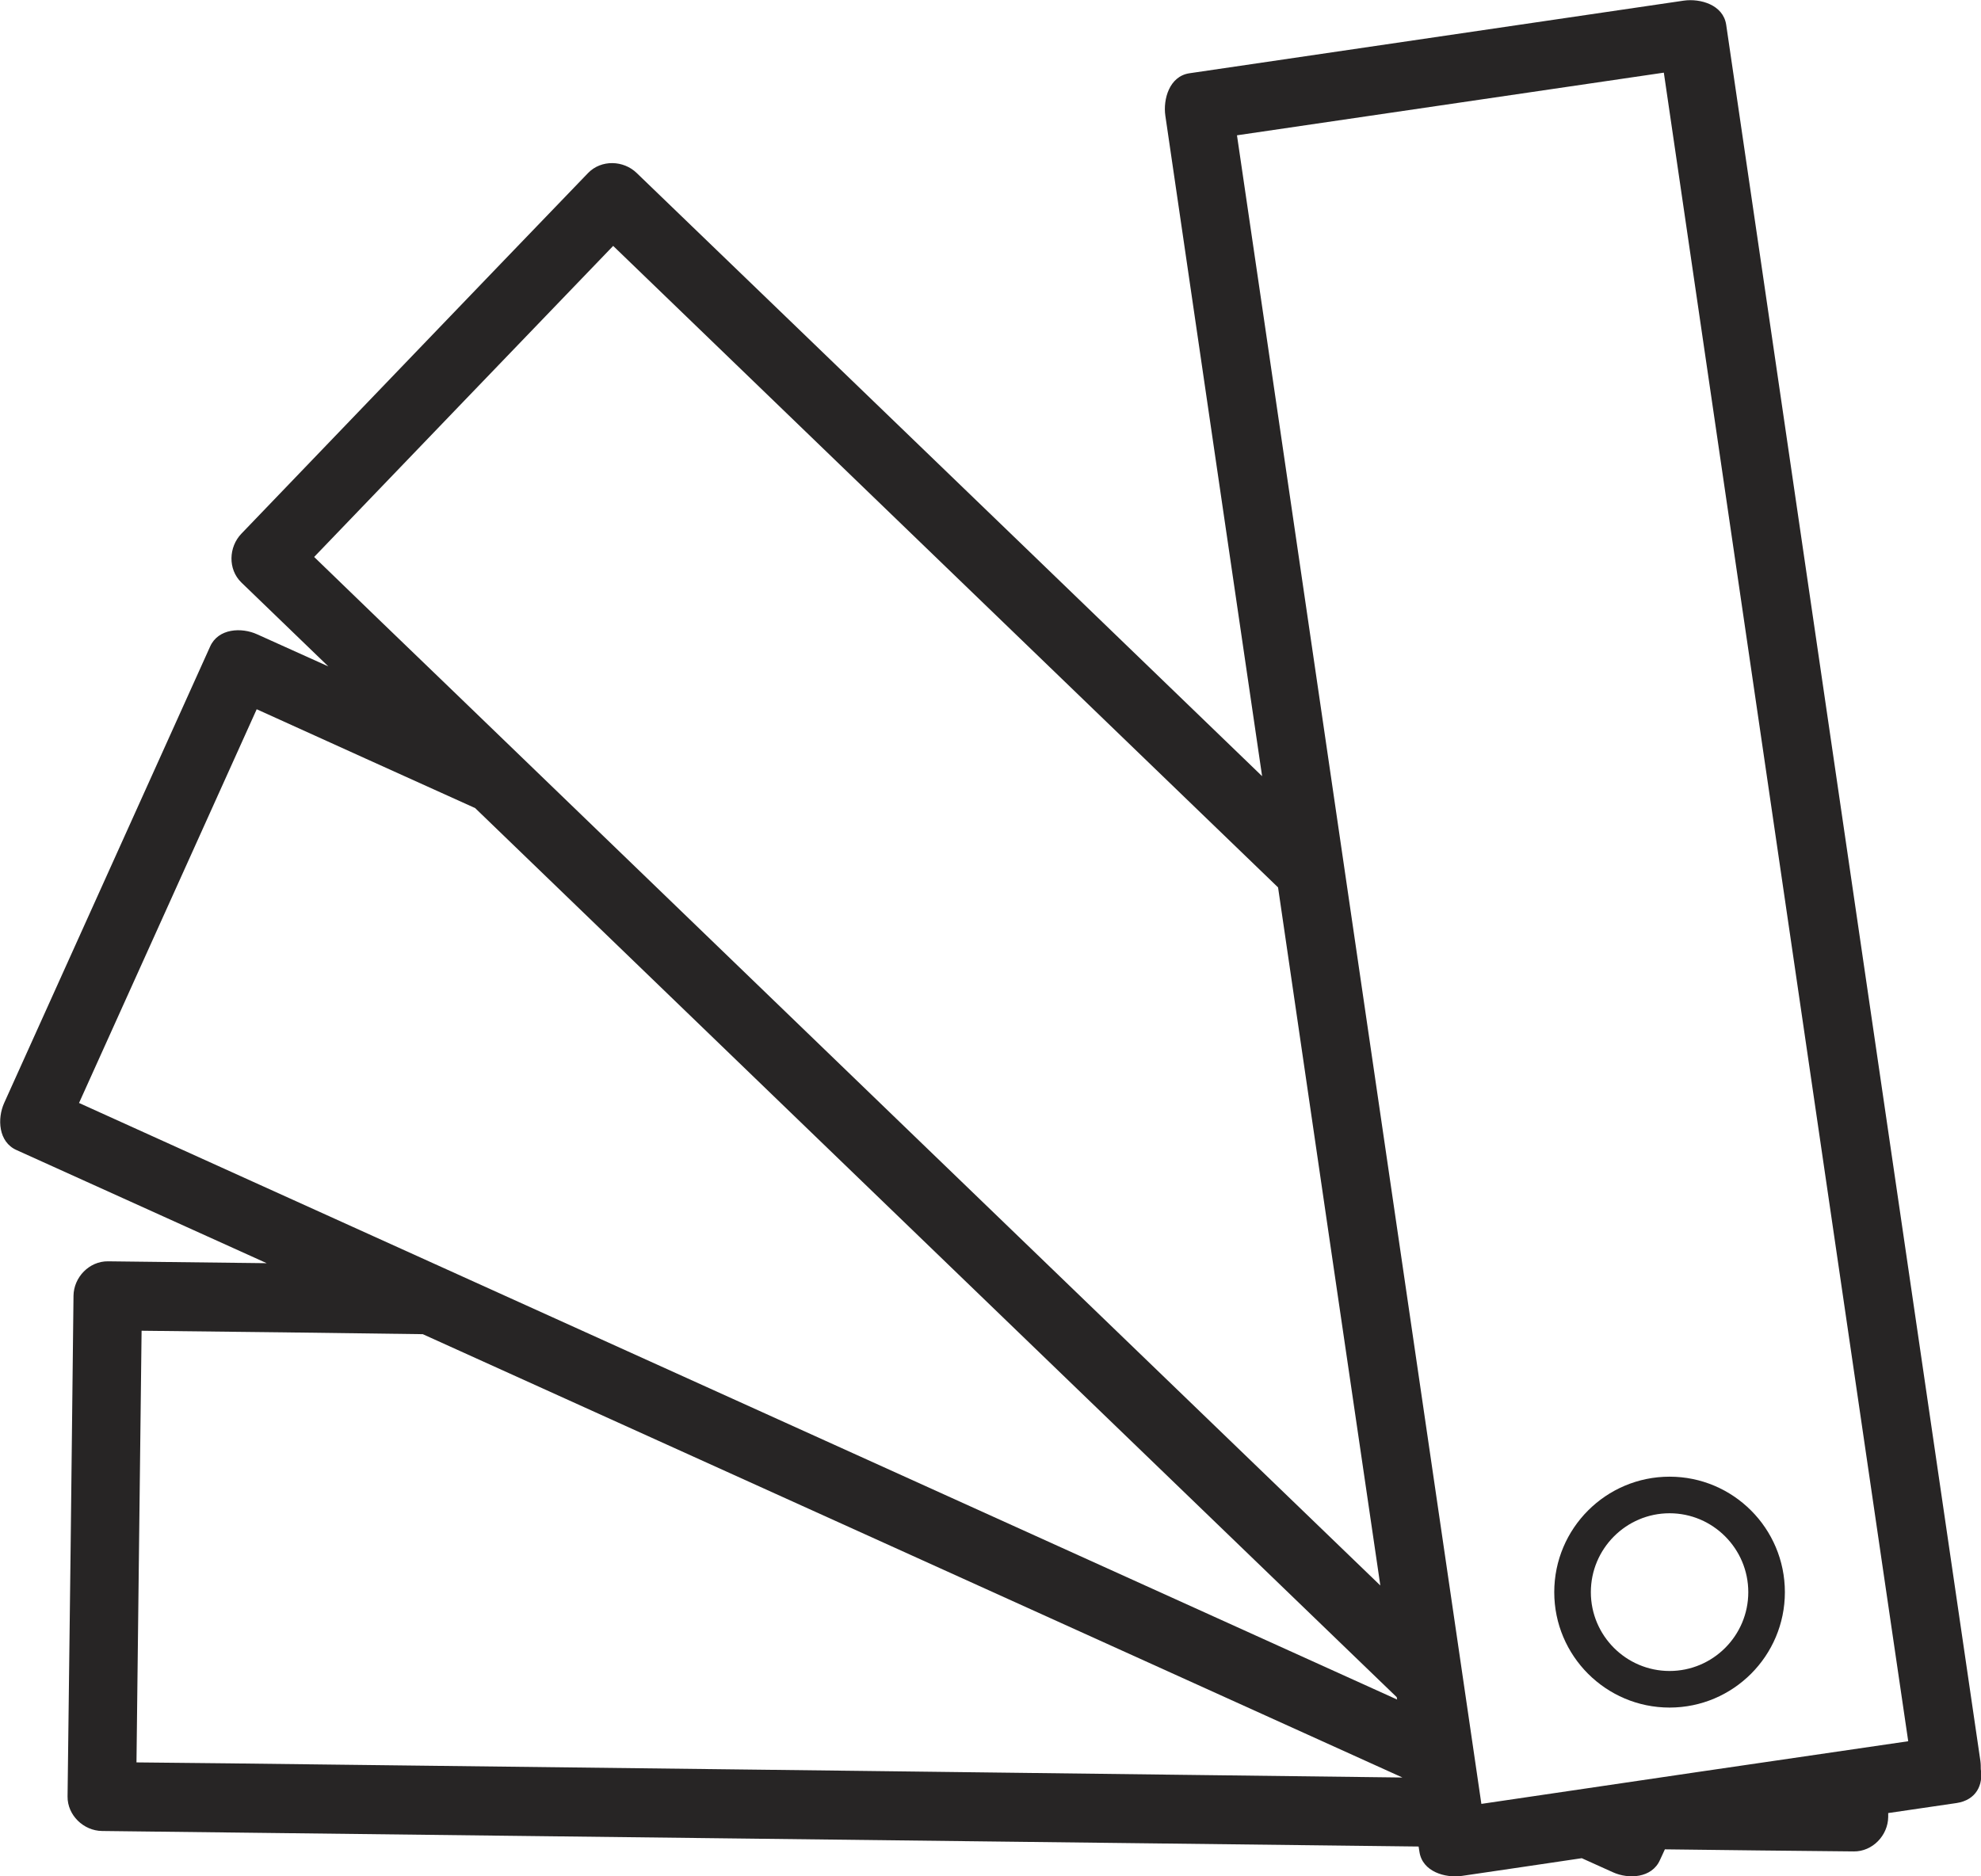 <svg width="19" height="18" viewBox="0 0 19 18" fill="none" xmlns="http://www.w3.org/2000/svg">
<g clip-path="url(#clip0_115_895)">
<path d="M18.994 16.892C18.284 12.04 17.574 7.19 16.864 2.338C16.762 1.637 16.658 0.936 16.556 0.237C16.527 0.045 16.307 -0.016 16.15 0.006C14.569 0.239 12.988 0.47 11.407 0.703C11.215 0.732 11.154 0.953 11.177 1.11C11.486 3.221 11.795 5.335 12.105 7.446C10.616 6.009 9.126 4.57 7.635 3.133C7.125 2.643 6.617 2.15 6.107 1.66C5.981 1.537 5.767 1.529 5.64 1.66C4.53 2.812 3.423 3.967 2.315 5.12C2.193 5.247 2.184 5.461 2.315 5.588C2.592 5.856 2.872 6.125 3.149 6.393C2.921 6.291 2.694 6.187 2.466 6.085C2.317 6.017 2.093 6.027 2.015 6.203C1.356 7.662 0.699 9.122 0.04 10.581C-0.027 10.73 -0.017 10.955 0.159 11.033C0.958 11.395 1.758 11.756 2.558 12.118C2.05 12.112 1.542 12.106 1.036 12.1C0.856 12.098 0.707 12.253 0.705 12.431C0.687 14.031 0.669 15.633 0.648 17.234C0.646 17.413 0.801 17.563 0.979 17.565C5.187 17.614 9.398 17.665 13.606 17.714C13.608 17.73 13.612 17.749 13.614 17.765C13.643 17.957 13.863 18.018 14.02 17.996C14.404 17.939 14.787 17.884 15.171 17.826C15.271 17.871 15.371 17.916 15.47 17.961C15.619 18.029 15.844 18.018 15.921 17.843C15.938 17.808 15.952 17.775 15.968 17.741C16.572 17.749 17.176 17.755 17.78 17.761C17.959 17.763 18.108 17.608 18.11 17.43C18.11 17.418 18.11 17.405 18.11 17.393C18.328 17.36 18.547 17.33 18.765 17.297C18.957 17.268 19.022 17.119 18.998 16.972C18.998 16.948 18.998 16.921 18.994 16.892ZM3.013 5.343C3.969 4.347 4.924 3.354 5.881 2.359C8.006 4.411 10.132 6.461 12.258 8.513C12.584 10.745 12.91 12.976 13.239 15.21C10.261 12.339 7.284 9.465 4.306 6.591C3.876 6.177 3.443 5.76 3.013 5.343ZM2.423 11.335C1.868 11.084 1.313 10.832 0.758 10.581C1.326 9.322 1.895 8.063 2.462 6.804C3.159 7.121 3.859 7.436 4.557 7.752C7.333 10.432 10.11 13.111 12.888 15.791C13.057 15.954 13.227 16.118 13.396 16.281C13.398 16.289 13.398 16.298 13.4 16.304C9.74 14.646 6.081 12.991 2.423 11.335ZM3.096 16.927C2.501 16.919 1.905 16.913 1.309 16.907C1.326 15.527 1.342 14.146 1.358 12.766C2.258 12.776 3.155 12.786 4.055 12.799C7.186 14.217 10.32 15.633 13.451 17.052C9.999 17.009 6.548 16.968 3.096 16.927ZM14.208 17.305C13.512 12.549 12.815 7.793 12.119 3.035C12.033 2.457 11.95 1.876 11.864 1.298C13.229 1.098 14.593 0.897 15.958 0.697C16.654 5.453 17.351 10.209 18.047 14.967C18.133 15.546 18.216 16.126 18.302 16.704C16.937 16.903 15.572 17.103 14.208 17.305Z" fill="#272525"/>
<path d="M16.013 14.166C15.403 14.166 14.907 14.662 14.907 15.274C14.907 15.885 15.403 16.381 16.013 16.381C16.623 16.381 17.119 15.885 17.119 15.274C17.119 14.662 16.623 14.166 16.013 14.166ZM16.013 16.03C15.597 16.03 15.258 15.691 15.258 15.274C15.258 14.857 15.597 14.517 16.013 14.517C16.429 14.517 16.768 14.857 16.768 15.274C16.768 15.691 16.429 16.03 16.013 16.03Z" fill="#272525"/>
</g>
<defs>
<clipPath id="clip0_115_895">
<rect width="19" height="18" fill="white"/>
</clipPath>
</defs>
</svg>
